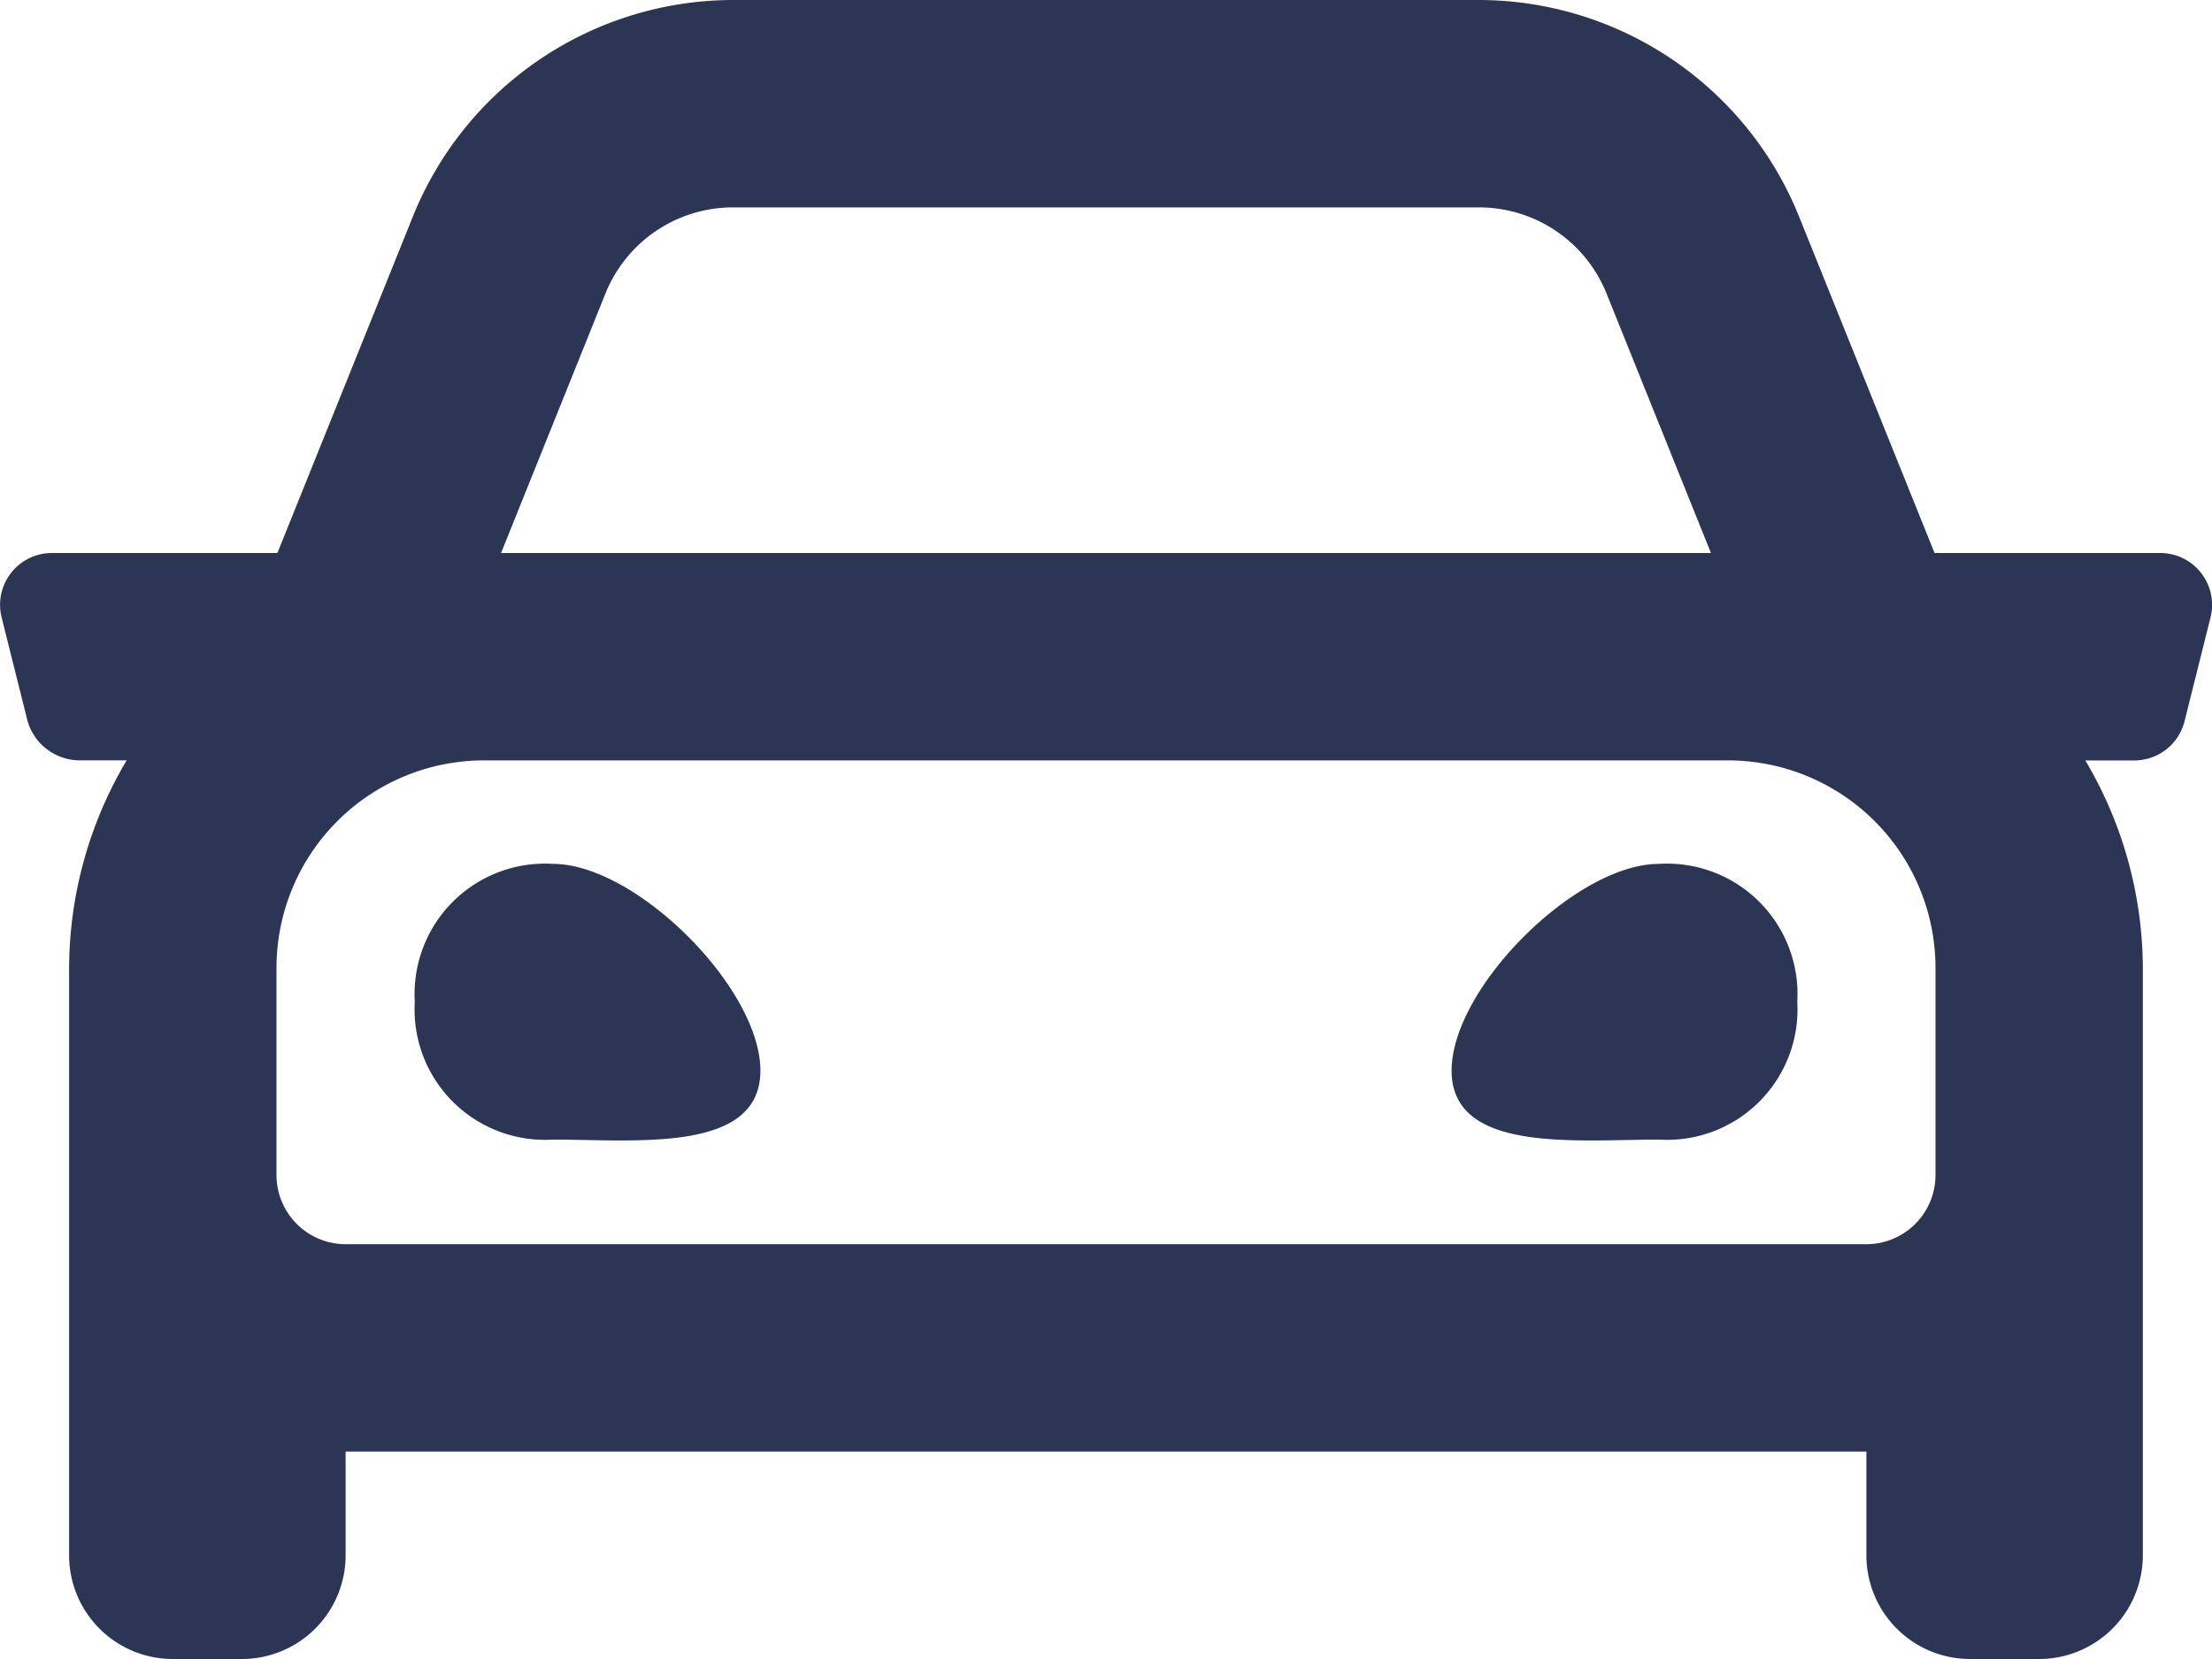 <svg xmlns="http://www.w3.org/2000/svg" width="37" height="27.75" viewBox="0 0 37 27.75"><path d="M41.632,13.5H37.859L35.593,7.873A5.78,5.78,0,0,0,30.231,4.25H17.769a5.782,5.782,0,0,0-5.363,3.622L10.14,13.5H6.368a.867.867,0,0,0-.841,1.077l.434,1.734a.913.913,0,0,0,.841.657h.817a6.837,6.837,0,0,0-.963,3.468v9.829A1.735,1.735,0,0,0,8.391,32H9.547a1.735,1.735,0,0,0,1.734-1.734V28.531H36.719v1.734A1.735,1.735,0,0,0,38.453,32h1.156a1.735,1.735,0,0,0,1.734-1.734V20.438a6.841,6.841,0,0,0-.962-3.468H41.2a.867.867,0,0,0,.841-.657l.434-1.734A.867.867,0,0,0,41.632,13.5ZM15.624,9.168a2.3,2.3,0,0,1,2.145-1.449H30.231a2.3,2.3,0,0,1,2.145,1.449L34.119,13.5H13.881ZM37.875,23.906a1.158,1.158,0,0,1-1.156,1.156H11.281a1.158,1.158,0,0,1-1.156-1.156V20.438a3.472,3.472,0,0,1,3.469-3.469H34.406a3.472,3.472,0,0,1,3.469,3.469ZM14.75,18.7a2.182,2.182,0,0,0-2.312,2.306,2.182,2.182,0,0,0,2.312,2.306c1.388,0,3.469.231,3.469-1.153S16.137,18.7,14.75,18.7Zm18.5,0c-1.388,0-3.469,2.075-3.469,3.459s2.081,1.153,3.469,1.153a2.182,2.182,0,0,0,2.313-2.306A2.182,2.182,0,0,0,33.25,18.7Z" transform="translate(-5.5 -4.25)" fill="#2c3553"/></svg>